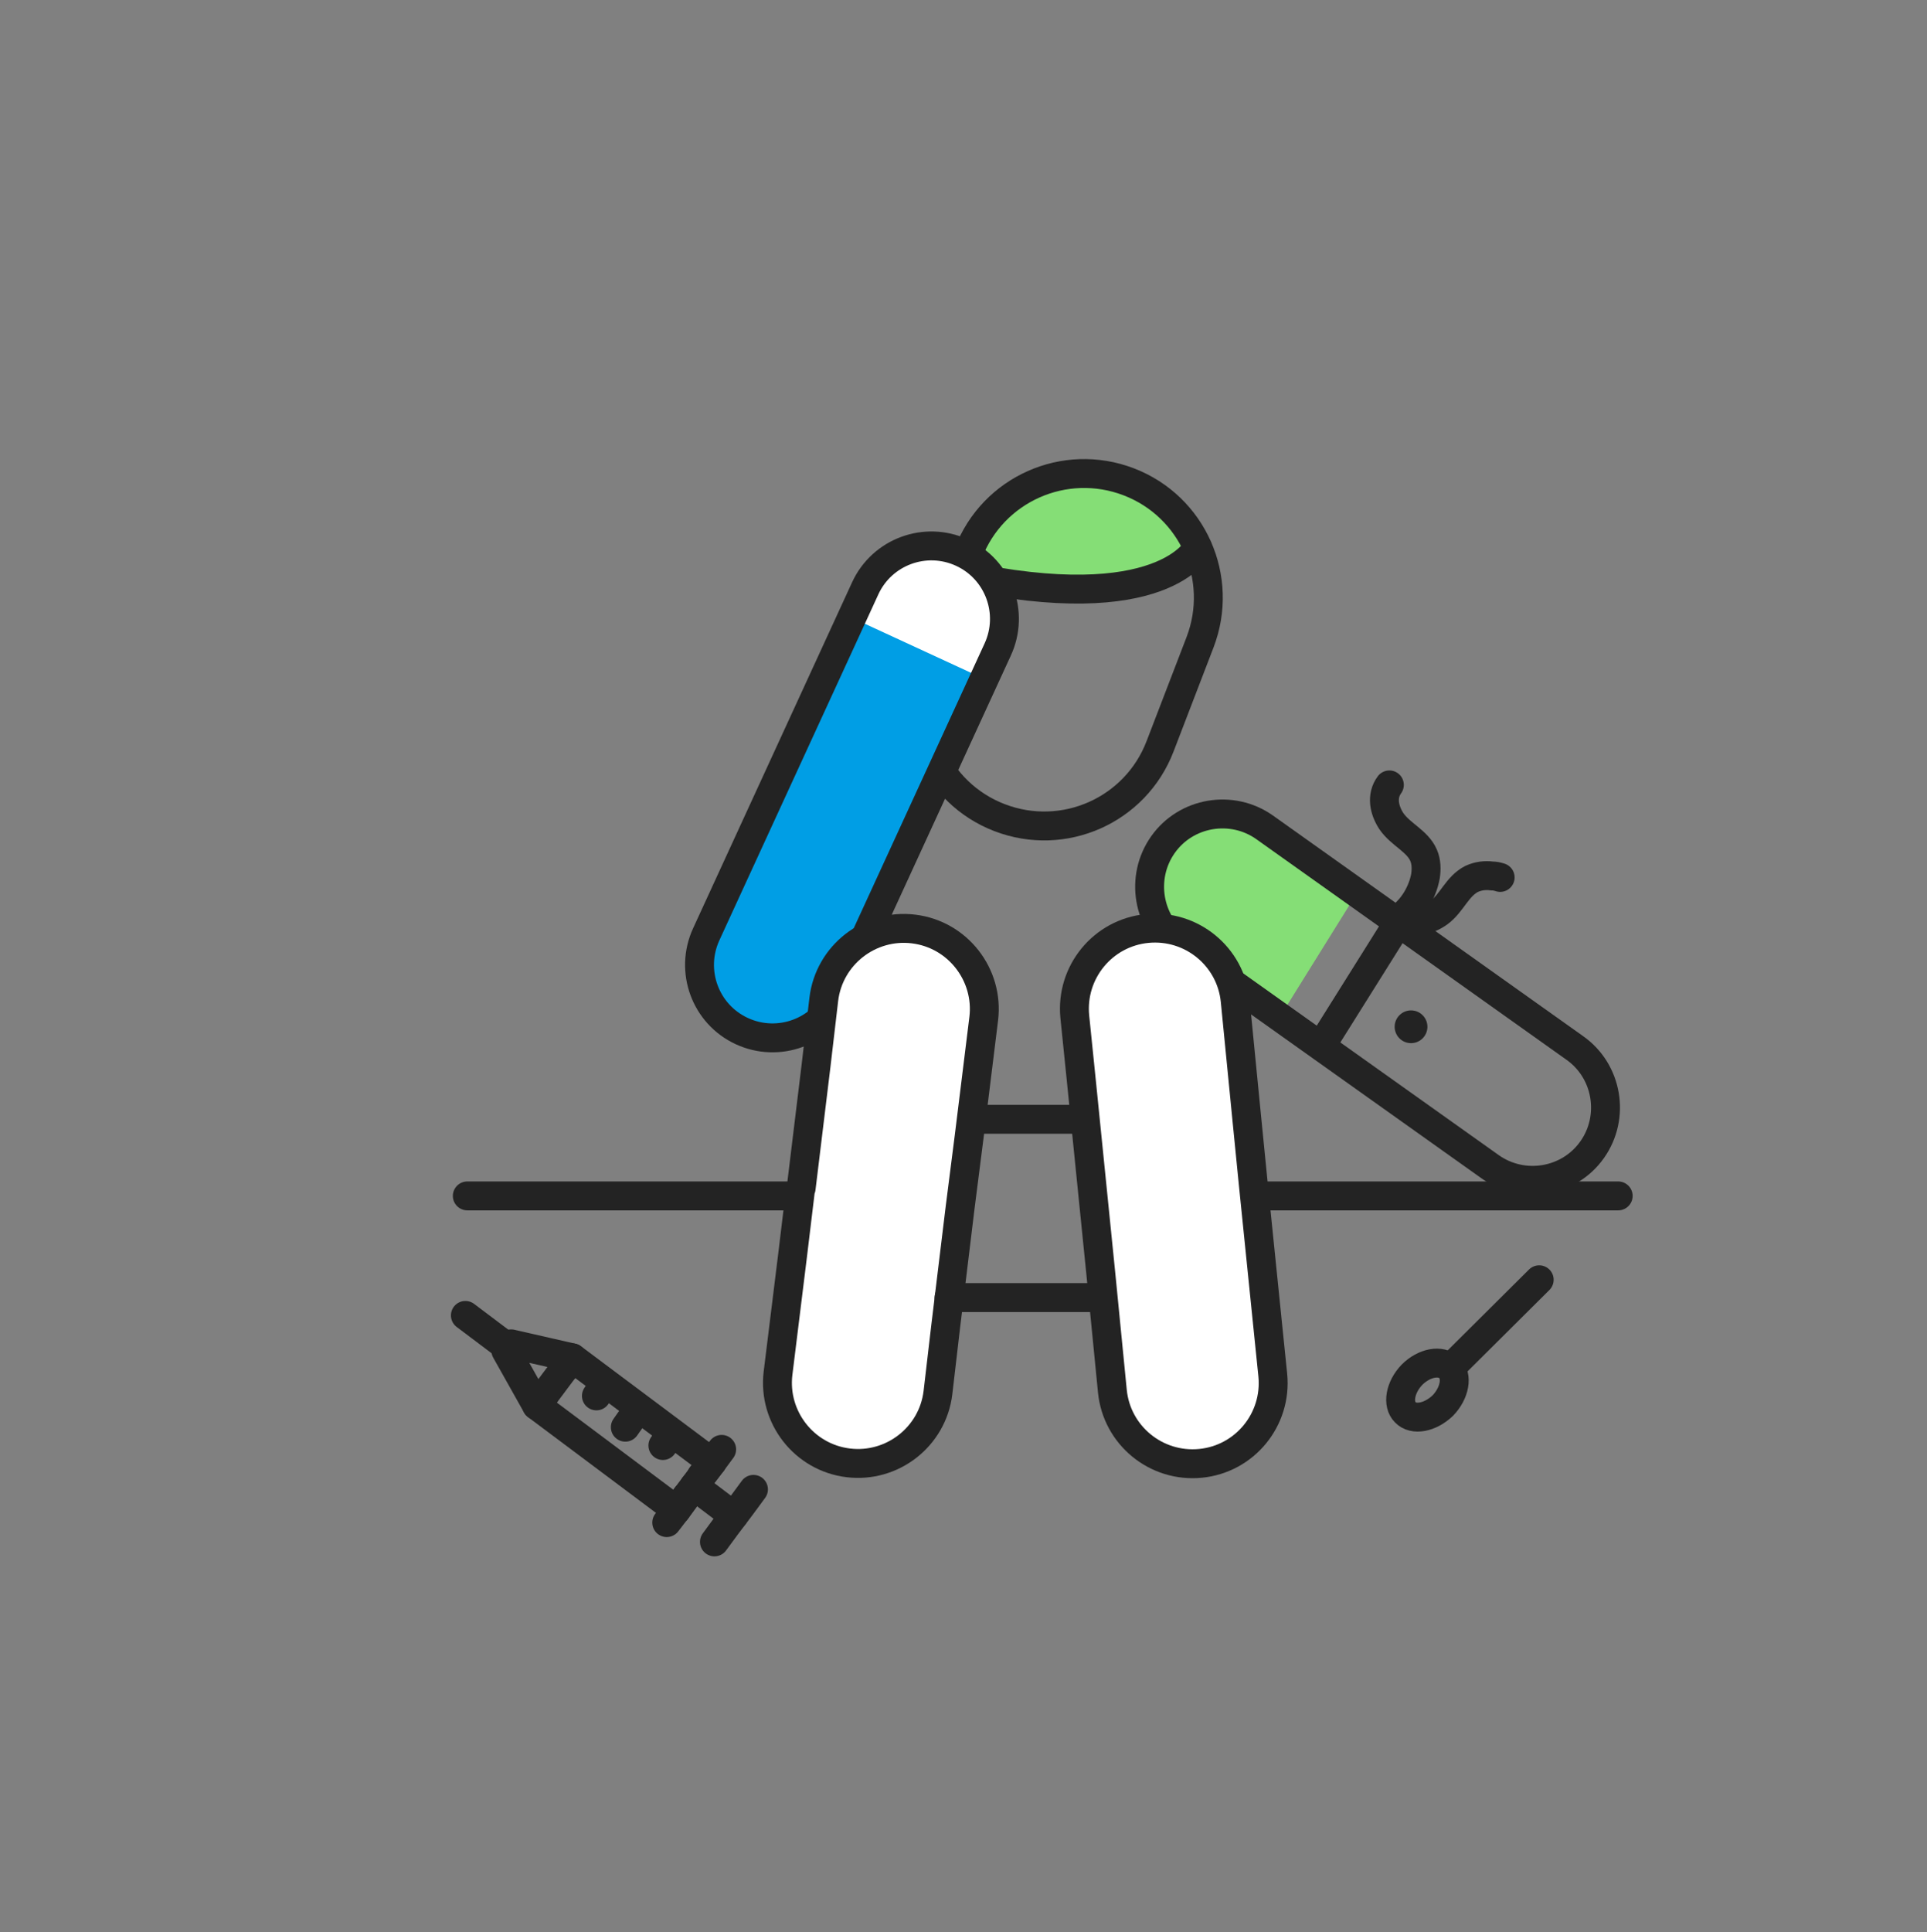 <svg width="400" height="401" viewBox="0 0 400 401" fill="none" xmlns="http://www.w3.org/2000/svg">
<rect x="0" y="0" width="400" height="401" fill="#808080" stroke="none"/>
<path d="M281.698 185.297L262.598 171.697C255.798 166.897 246.298 168.397 241.498 175.297C236.698 182.097 238.198 191.597 245.098 196.397L265.698 210.997L281.698 185.297Z" fill="#85DE76"/>
<path d="M245 196.397C238.2 191.597 236.6 182.097 241.4 175.297C246.2 168.497 255.7 166.897 262.5 171.697L326.9 217.497C333.7 222.297 335.3 231.797 330.5 238.597C325.7 245.397 316.2 246.997 309.4 242.197L245 196.397Z" stroke="#232323" stroke-width="6" stroke-miterlimit="10" stroke-linecap="round" stroke-linejoin="round"/>
<path d="M274.898 215.998L289.698 192.398" stroke="#232323" stroke-width="6" stroke-miterlimit="10" stroke-linecap="round" stroke-linejoin="round"/>
<path d="M290.7 190.398C293.4 188.398 295.3 185.098 295.9 181.798C296.1 180.398 296.1 178.898 295.5 177.498C294.2 174.498 290.7 173.198 288.8 170.398C287.3 168.098 286.7 165.198 288.4 162.898" stroke="#232323" stroke-width="6" stroke-miterlimit="10" stroke-linecap="round" stroke-linejoin="round"/>
<path d="M311.399 182.098C310.799 181.898 310.299 181.798 309.699 181.798C308.299 181.598 306.799 181.798 305.499 182.398C302.499 183.898 301.399 187.398 298.699 189.398C296.499 190.998 293.599 191.698 291.199 190.098" stroke="#232323" stroke-width="6" stroke-miterlimit="10" stroke-linecap="round" stroke-linejoin="round"/>
<path d="M295.212 215.585C296.588 214.308 296.669 212.157 295.391 210.78C294.114 209.404 291.962 209.324 290.586 210.601C289.21 211.878 289.129 214.03 290.407 215.406C291.684 216.783 293.836 216.863 295.212 215.585Z" fill="#232323"/>
<path d="M335.899 248.195H261.199" stroke="#232323" stroke-width="6" stroke-miterlimit="10" stroke-linecap="round" stroke-linejoin="round"/>
<path d="M169.2 248.195H97" stroke="#232323" stroke-width="6" stroke-miterlimit="10" stroke-linecap="round" stroke-linejoin="round"/>
<path d="M224.001 99.496L210.201 103.996L201.301 114.096L201.601 119.796L218.201 122.696L233.901 122.596L241.801 118.996L245.501 113.796L246.801 108.396L236.101 100.796L224.001 99.496Z" fill="#85DE76"/>
<path d="M240.8 154.897C235.7 168.197 220.8 174.797 207.5 169.697C194.2 164.597 187.6 149.697 192.7 136.397L201 114.797C206.1 101.497 221 94.897 234.3 99.996C247.6 105.097 254.2 119.997 249.1 133.297L240.8 154.897Z" stroke="#232323" stroke-width="6" stroke-miterlimit="10" stroke-linecap="round" stroke-linejoin="round"/>
<path d="M248.601 113.695C248.601 113.695 241.401 128.395 199.301 119.295" stroke="#232323" stroke-width="6" stroke-miterlimit="10" stroke-linecap="round" stroke-linejoin="round"/>
<path d="M177.398 199.399L207.598 133.599C211.098 125.999 207.798 116.999 200.198 113.499C192.598 109.999 183.598 113.299 180.098 120.899L149.898 186.699L177.398 199.399Z" fill="white"/>
<path d="M176.8 128.195L146.6 193.995C143.1 201.595 146.4 210.595 154 214.095C161.6 217.595 170.6 214.295 174.1 206.695L204.3 140.895L176.8 128.195Z" fill="#009EE5"/>
<path d="M174.1 206.598C170.6 214.198 161.6 217.498 154 213.998C146.4 210.498 143.1 201.498 146.6 193.898L179.6 122.098C183.1 114.498 192.1 111.198 199.7 114.698C207.3 118.198 210.6 127.198 207.1 134.798L174.1 206.598Z" stroke="#232323" stroke-width="6" stroke-miterlimit="10" stroke-linecap="round" stroke-linejoin="round"/>
<path d="M228.501 264.298L224.501 224.698L223.101 210.998C222.201 201.798 228.901 193.598 238.101 192.698C247.301 191.798 255.501 198.498 256.401 207.698L258.801 232.098L260.201 246.198L262.801 271.698L264.201 285.398C265.101 294.598 258.401 302.798 249.201 303.698C240.001 304.598 231.801 297.898 230.901 288.698L228.501 264.298Z" fill="white" stroke="#232323" stroke-width="6" stroke-miterlimit="10" stroke-linecap="round" stroke-linejoin="round"/>
<path d="M199.3 250.597L196.3 275.297L194.7 288.997C193.6 298.197 185.2 304.697 176.1 303.597C166.9 302.497 160.4 294.097 161.5 284.997L164.5 260.697L166.2 246.597H166.3L169.4 221.097L171 207.397C172.1 198.197 180.5 191.697 189.6 192.797C198.8 193.897 205.3 202.297 204.2 211.397L201.2 235.697L199.3 250.597Z" fill="white" stroke="#232323" stroke-width="6" stroke-miterlimit="10" stroke-linecap="round" stroke-linejoin="round"/>
<path d="M202.5 232.297H223.1" stroke="#232323" stroke-width="6" stroke-miterlimit="10" stroke-linecap="round" stroke-linejoin="round"/>
<path d="M197 269.297H227" stroke="#232323" stroke-width="6" stroke-miterlimit="10" stroke-linecap="round" stroke-linejoin="round"/>
<path d="M117.301 283.897L118.801 281.797L147.801 303.497" stroke="#232323" stroke-width="6" stroke-miterlimit="10" stroke-linecap="round" stroke-linejoin="round"/>
<path d="M140.398 313.398L111.398 291.698L112.998 289.598" stroke="#232323" stroke-width="6" stroke-miterlimit="10" stroke-linecap="round" stroke-linejoin="round"/>
<path d="M105.502 279.696L96.602 272.996" stroke="#232323" stroke-width="6" stroke-miterlimit="10" stroke-linecap="round" stroke-linejoin="round"/>
<path d="M142.498 310.496L140.398 313.396" stroke="#232323" stroke-width="6" stroke-miterlimit="10" stroke-linecap="round" stroke-linejoin="round"/>
<path d="M147.802 303.496L145.602 306.296" stroke="#232323" stroke-width="6" stroke-miterlimit="10" stroke-linecap="round" stroke-linejoin="round"/>
<path d="M111.4 291.698L105 280.298L105.5 279.598L106.1 278.898L118.8 281.798L111.4 291.698Z" stroke="#232323" stroke-width="6" stroke-miterlimit="10" stroke-linecap="round" stroke-linejoin="round"/>
<path d="M124.201 289.098L123.801 289.698" stroke="#232323" stroke-width="6" stroke-miterlimit="10" stroke-linecap="round" stroke-linejoin="round"/>
<path d="M138.002 299.398L137.602 299.998" stroke="#232323" stroke-width="6" stroke-miterlimit="10" stroke-linecap="round" stroke-linejoin="round"/>
<path d="M131.001 294.496L129.801 296.196" stroke="#232323" stroke-width="6" stroke-miterlimit="10" stroke-linecap="round" stroke-linejoin="round"/>
<path d="M149.798 300.797L147.798 303.497L144.998 307.197L143.198 309.597L140.398 313.397L138.398 315.997" stroke="#232323" stroke-width="6" stroke-miterlimit="10" stroke-linecap="round" stroke-linejoin="round"/>
<path d="M156.401 309.098L153.901 312.498L150.801 316.598L148.301 319.998" stroke="#232323" stroke-width="6" stroke-miterlimit="10" stroke-linecap="round" stroke-linejoin="round"/>
<path d="M152.302 314.598L144.102 308.398" stroke="#232323" stroke-width="6" stroke-miterlimit="10" stroke-linecap="round" stroke-linejoin="round"/>
<path d="M319.502 265.598L302.602 282.398" stroke="#232323" stroke-width="6" stroke-miterlimit="10" stroke-linecap="round" stroke-linejoin="round"/>
<path d="M291.702 293.098C290.002 291.398 290.602 287.898 293.102 285.298C295.602 282.798 299.102 282.098 300.902 283.898C302.602 285.598 302.002 289.098 299.502 291.698C296.902 294.198 293.402 294.898 291.702 293.098Z" stroke="#232323" stroke-width="6" stroke-miterlimit="10" stroke-linecap="round" stroke-linejoin="round"/>
</svg>
